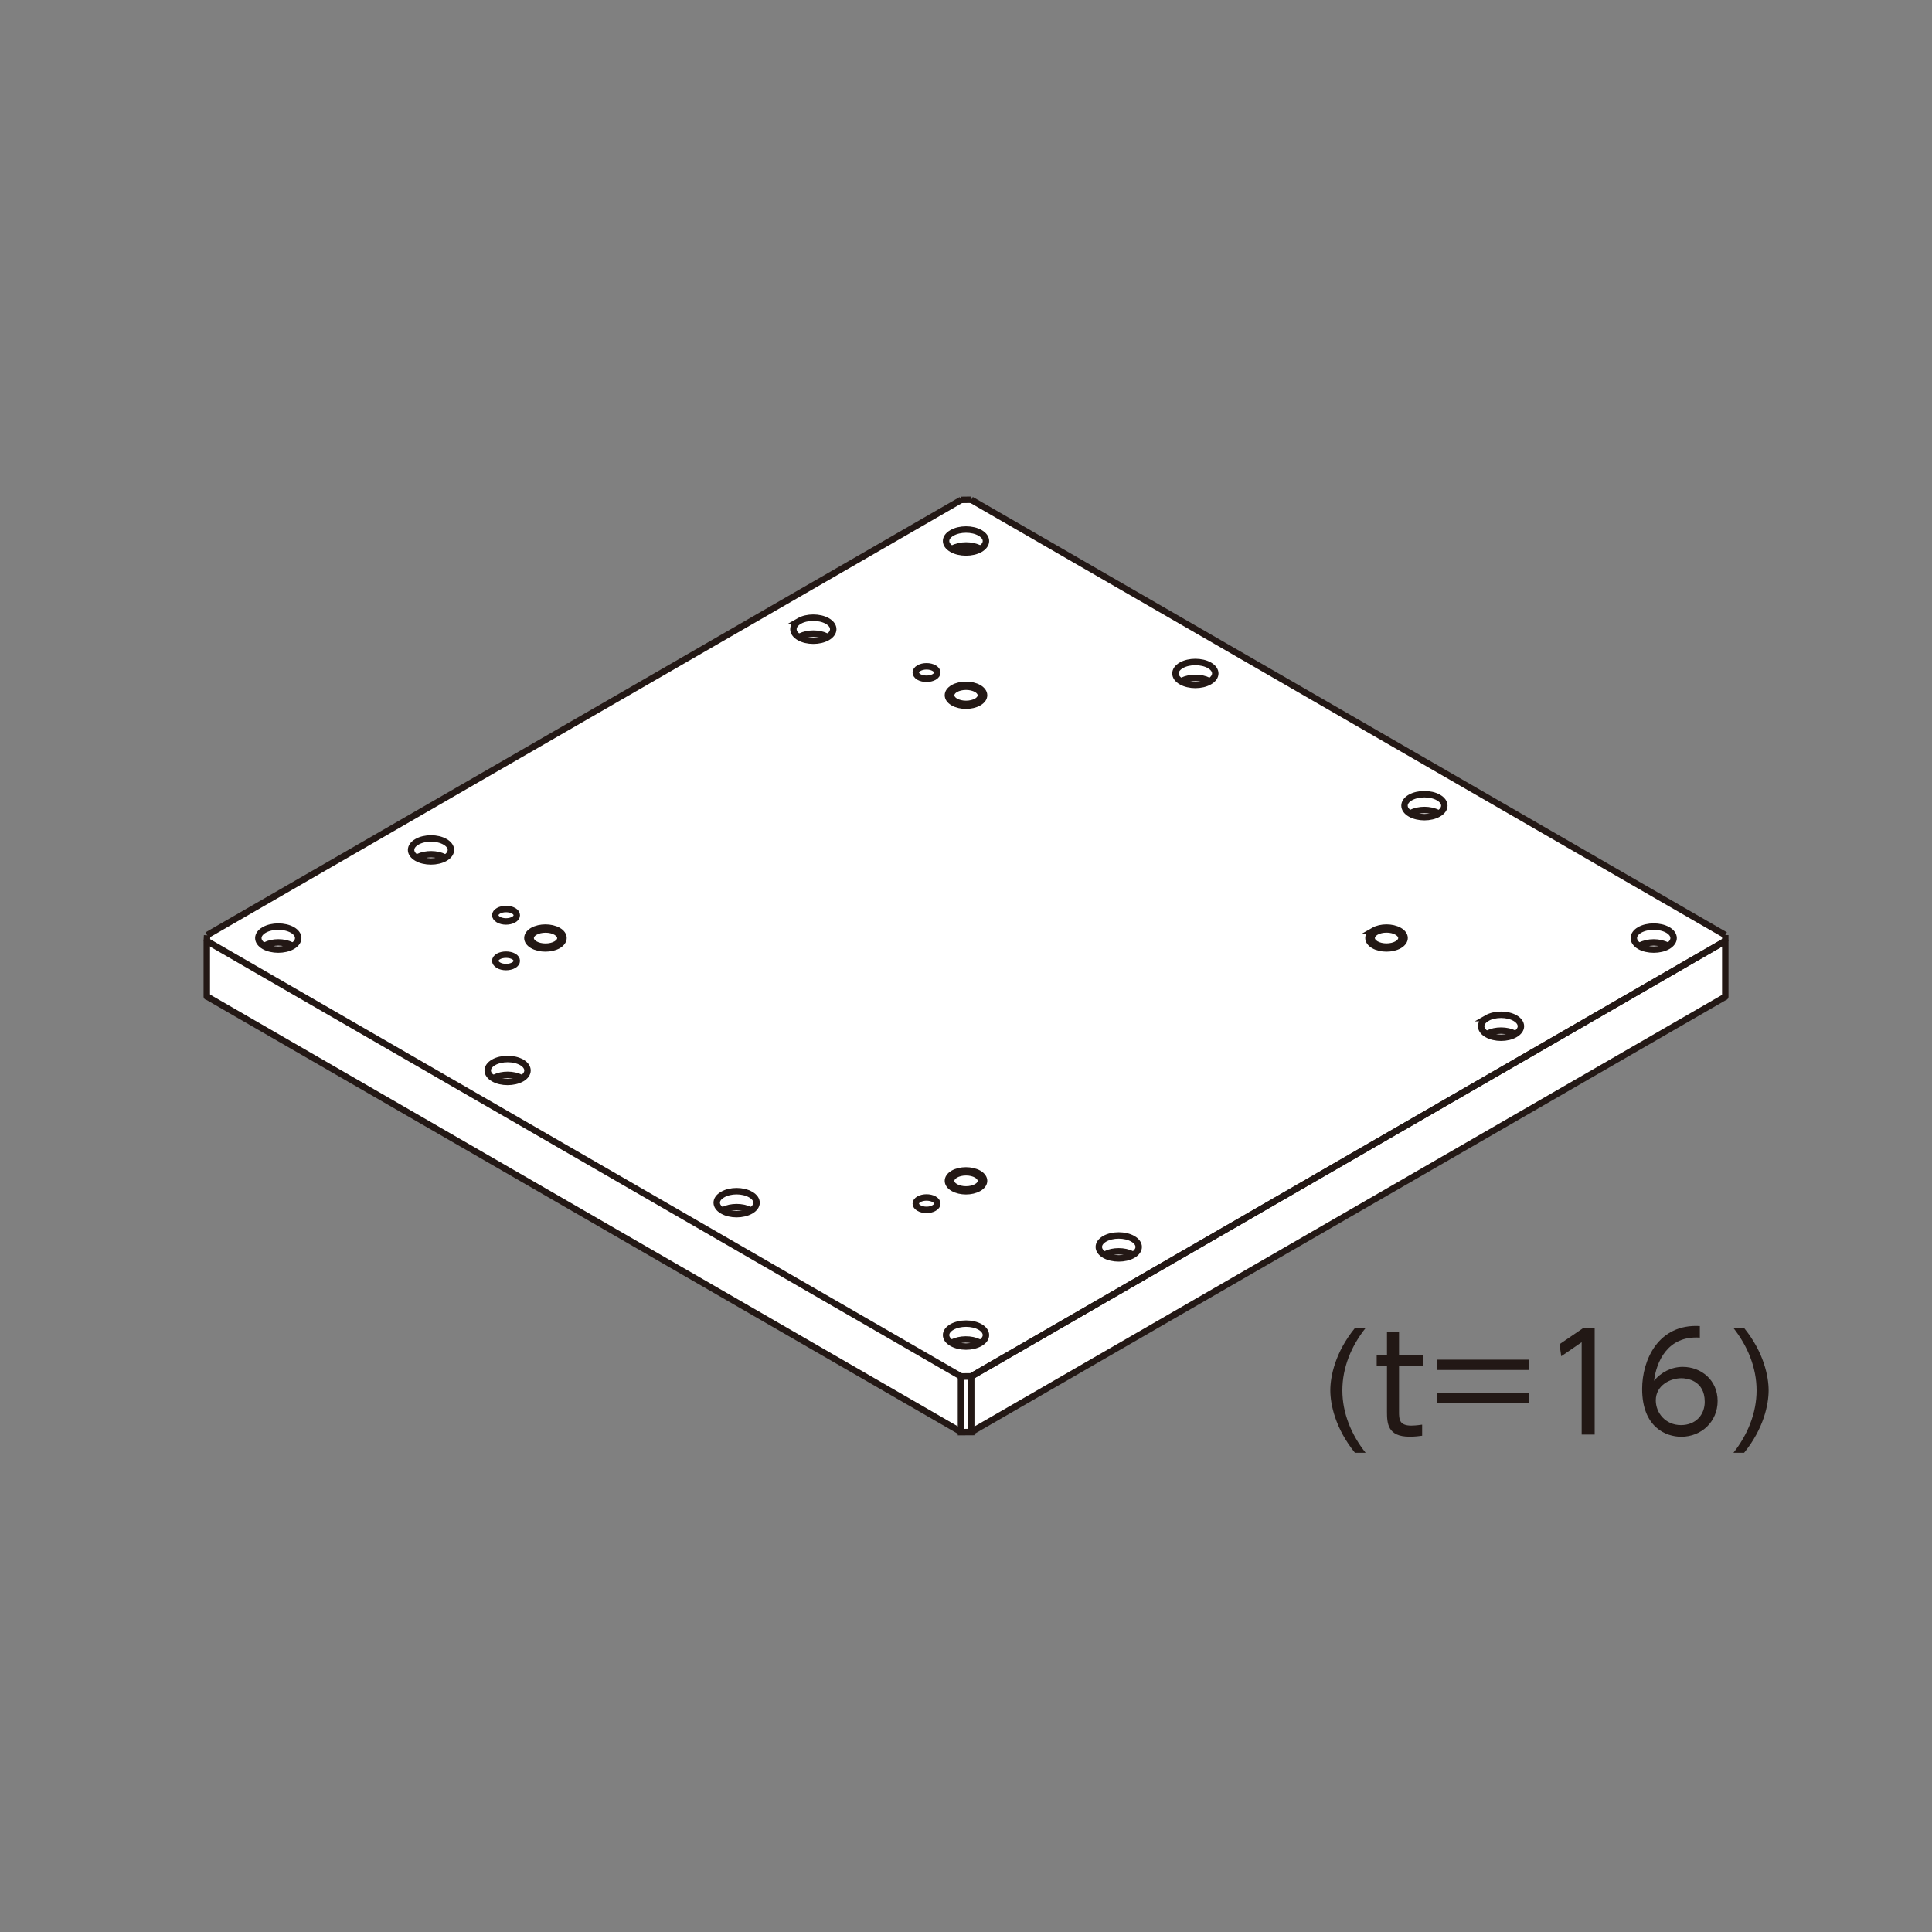 <?xml version="1.0" encoding="UTF-8"?>
<svg id="_レイヤー_1" data-name="レイヤー 1" xmlns="http://www.w3.org/2000/svg" viewBox="0 0 300 300">
  <rect x="0" y="0" width="300" height="300" fill="#808080" stroke="none"/>
  <defs>
    <style>
      .cls-1 {
        fill: #fff;
      }

      .cls-1, .cls-2 {
        stroke-width: 0px;
      }

      .cls-2 {
        fill: #221815;
      }

      .cls-3 {
        fill: none;
        stroke: #231815;
        stroke-linecap: round;
      }
    </style>
  </defs>
  <g>
    <polygon class="cls-1" points="150.81 77.63 149.25 77.67 32.16 145.26 32.1 146.15 32.11 154.78 149.22 222.4 150.81 222.4 267.9 154.8 267.9 146.15 267.9 145.23 150.81 77.63"/>
    <g>
      <path class="cls-3" d="m230.9,158.09c-1.21.7-1.21,1.81,0,2.52,1.21.7,3.16.7,4.36,0,1.21-.7,1.21-1.82,0-2.52-1.2-.69-3.16-.69-4.37,0Z"/>
      <path class="cls-3" d="m235.16,160.5c-1.17-.62-2.95-.62-4.12-.02"/>
      <path class="cls-3" d="m254.6,144.4c-1.2.7-1.2,1.83,0,2.53,1.21.69,3.17.69,4.37,0,1.21-.7,1.21-1.83,0-2.53-1.21-.69-3.15-.69-4.37,0Z"/>
      <path class="cls-3" d="m258.89,146.82c-1.19-.64-3.01-.64-4.2,0"/>
      <path class="cls-3" d="m218.99,123.84c-1.2.69-1.2,1.83,0,2.52,1.21.7,3.17.7,4.37,0,1.22-.69,1.22-1.83,0-2.52-1.2-.69-3.16-.69-4.37,0Z"/>
      <path class="cls-3" d="m223.26,126.24c-1.17-.62-2.98-.62-4.15,0"/>
      <path class="cls-3" d="m183.43,103.31c-1.21.7-1.21,1.83,0,2.52,1.21.7,3.16.7,4.37,0,1.21-.69,1.21-1.83,0-2.52-1.21-.69-3.17-.69-4.37,0Z"/>
      <path class="cls-3" d="m187.67,105.71c-1.14-.59-2.86-.6-4.03-.04"/>
      <path class="cls-3" d="m124.11,96.43c-1.21.7-1.21,1.84,0,2.54,1.21.69,3.15.69,4.36,0,1.22-.7,1.22-1.84,0-2.54-1.21-.69-3.16-.69-4.37,0Z"/>
      <path class="cls-3" d="m128.35,98.83c-1.17-.59-2.94-.59-4.1,0"/>
      <path class="cls-3" d="m147.82,82.75c-1.22.69-1.22,1.82,0,2.52,1.2.69,3.16.69,4.37,0,1.21-.7,1.21-1.83,0-2.52-1.2-.7-3.16-.7-4.37,0Z"/>
      <path class="cls-3" d="m152.11,85.17c-1.18-.63-3-.63-4.18,0"/>
      <path class="cls-3" d="m142.69,186.22c-.65.37-.65.99,0,1.36.66.39,1.71.39,2.36,0,.66-.37.66-.98,0-1.36-.65-.37-1.7-.37-2.36,0Z"/>
      <path class="cls-3" d="m77.4,148.51c-.66.38-.66.99,0,1.37.64.38,1.7.38,2.36,0,.65-.37.65-.99,0-1.37-.66-.36-1.71-.36-2.36,0Z"/>
      <path class="cls-3" d="m77.4,141.43c-.66.38-.66.98,0,1.37.64.38,1.7.38,2.36,0,.65-.37.65-.99,0-1.37-.66-.37-1.71-.37-2.36,0Z"/>
      <path class="cls-3" d="m142.69,103.75c-.65.37-.65.98,0,1.37.66.37,1.71.37,2.36,0,.66-.38.66-.99,0-1.37-.65-.38-1.7-.38-2.36,0Z"/>
      <path class="cls-3" d="m148.37,182.42c-.9.53-.9,1.37,0,1.89.9.51,2.36.51,3.27,0,.89-.52.89-1.36,0-1.89-.91-.52-2.36-.52-3.27,0Z"/>
      <path class="cls-3" d="m83.07,144.72c-.89.52-.89,1.37,0,1.89.9.52,2.37.52,3.27,0,.9-.52.9-1.36,0-1.89-.89-.52-2.36-.52-3.27,0Z"/>
      <path class="cls-3" d="m213.66,144.71c-.89.53-.89,1.37,0,1.89.91.52,2.37.52,3.27,0,.91-.52.91-1.36,0-1.89-.89-.52-2.36-.52-3.27,0Z"/>
      <path class="cls-3" d="m148.01,182.21c-1.09.64-1.09,1.67,0,2.29,1.09.64,2.88.64,3.97,0,1.1-.62,1.1-1.65,0-2.29-1.09-.62-2.88-.63-3.97,0Z"/>
      <path class="cls-3" d="m82.71,144.51c-1.09.64-1.09,1.66,0,2.29,1.1.63,2.87.63,3.97,0,1.09-.64,1.09-1.66,0-2.29-1.1-.63-2.87-.63-3.97,0Z"/>
      <path class="cls-3" d="m213.31,144.51c-1.09.64-1.09,1.66,0,2.29,1.1.63,2.87.63,3.97,0,1.1-.64,1.1-1.66,0-2.29-1.1-.63-2.88-.63-3.98,0Z"/>
      <path class="cls-3" d="m148.37,107.02c-.9.52-.9,1.37,0,1.89.9.52,2.36.52,3.27,0,.89-.52.89-1.37,0-1.89-.91-.52-2.36-.52-3.27,0Z"/>
      <path class="cls-3" d="m148.01,106.81c-1.09.63-1.09,1.66,0,2.29,1.09.64,2.88.64,3.97,0,1.1-.62,1.1-1.66,0-2.29-1.09-.63-2.88-.63-3.97,0Z"/>
      <path class="cls-3" d="m171.53,192.36c-1.21.7-1.21,1.83,0,2.53,1.21.68,3.17.68,4.37,0,1.22-.7,1.22-1.83,0-2.53-1.21-.69-3.16-.69-4.37,0Z"/>
      <path class="cls-3" d="m175.76,194.75c-1.17-.59-2.93-.59-4.1,0"/>
      <path class="cls-3" d="m147.82,206.05c-1.22.7-1.22,1.83,0,2.52,1.2.7,3.16.7,4.37,0,1.21-.69,1.21-1.82,0-2.52-1.2-.69-3.16-.69-4.37,0Z"/>
      <path class="cls-3" d="m152.03,208.44c-1.19-.6-2.98-.59-4.15.03"/>
      <path class="cls-3" d="m112.2,185.5c-1.21.69-1.21,1.82,0,2.51,1.2.7,3.16.7,4.37,0,1.21-.69,1.21-1.82,0-2.51-1.22-.71-3.17-.71-4.37,0Z"/>
      <path class="cls-3" d="m116.44,187.89c-1.18-.6-2.95-.59-4.12,0"/>
      <path class="cls-3" d="m76.64,164.96c-1.21.7-1.21,1.83,0,2.52,1.19.69,3.15.69,4.37,0,1.2-.69,1.2-1.83,0-2.52-1.21-.69-3.16-.69-4.37,0Z"/>
      <path class="cls-3" d="m80.88,167.36c-1.16-.61-2.92-.61-4.09-.02"/>
      <path class="cls-3" d="m64.74,130.72c-1.21.69-1.21,1.82,0,2.52,1.2.69,3.15.69,4.37,0,1.21-.7,1.21-1.83,0-2.52-1.21-.7-3.16-.7-4.37,0Z"/>
      <path class="cls-3" d="m68.96,133.09c-1.13-.57-2.82-.59-3.99-.04"/>
    </g>
    <path class="cls-3" d="m267.9,145.2v.92-.92Z"/>
    <path class="cls-3" d="m149.25,77.62l1.55-.02-1.55.02Z"/>
    <path class="cls-3" d="m32.11,146.12l.05-.89-.05.89Z"/>
    <path class="cls-3" d="m150.81,213.73h-1.61,1.61Z"/>
    <path class="cls-3" d="m267.9,145.2l-117.09-67.6,117.09,67.6Z"/>
    <path class="cls-3" d="m149.25,77.62l-117.09,67.59,117.09-67.59Z"/>
    <path class="cls-3" d="m32.11,146.12l117.09,67.6-117.09-67.6Z"/>
    <path class="cls-3" d="m150.81,213.73l117.09-67.61-117.09,67.61Z"/>
    <g>
      <path class="cls-3" d="m41.02,144.4c-1.21.7-1.21,1.83,0,2.53,1.21.69,3.16.69,4.38,0,1.21-.7,1.21-1.83,0-2.53-1.22-.69-3.17-.69-4.38,0Z"/>
      <path class="cls-3" d="m45.25,146.78c-1.16-.59-2.89-.59-4.06,0"/>
    </g>
    <line class="cls-3" x1="267.9" y1="146.12" x2="267.9" y2="154.77"/>
    <polygon class="cls-3" points="150.81 213.73 149.22 213.74 149.22 222.38 150.81 222.37 150.81 213.73"/>
    <path class="cls-3" d="m150.81,222.37l117.09-67.6-117.09,67.6Z"/>
    <path class="cls-3" d="m149.21,222.34l-117.08-67.61,117.08,67.61Z"/>
    <path class="cls-3" d="m150.81,213.73l117.09-67.61-117.09,67.61Z"/>
    <line class="cls-3" x1="32.11" y1="146.12" x2="32.11" y2="154.75"/>
  </g>
  <g>
    <path class="cls-2" d="m212.05,206.22c-2.21,2.77-3.61,6.13-3.61,9.68s1.41,6.91,3.61,9.68h-1.66c-3.04-3.76-3.82-7.5-3.82-9.68s.76-5.92,3.82-9.68h1.66Z"/>
    <path class="cls-2" d="m215.37,206.85h1.87v3.55h3.76v1.74h-3.76v7.05c0,1.15,0,2.18,1.91,2.18.27,0,.76-.02,1.68-.15v1.72c-.44.06-1.09.15-1.95.15-3.42,0-3.51-2.06-3.51-3.91v-7.05h-1.6v-1.74h1.6v-3.55Z"/>
    <path class="cls-2" d="m237.36,211.13v1.6h-14.17v-1.6h14.17Zm0,5.12v1.6h-14.17v-1.6h14.17Z"/>
    <path class="cls-2" d="m245.86,206.22h1.76v16.54h-2.02v-14.34l-3.17,2.18-.27-1.87,3.7-2.52Z"/>
    <path class="cls-2" d="m263.96,207.71c-5.08-.36-6.78,3.86-7.12,6.7,1.09-1.34,2.73-2.16,4.45-2.16,2.9,0,5.42,2.08,5.42,5.29s-2.5,5.56-5.65,5.56c-2.37,0-6.07-1.47-6.07-7.43,0-4.45,2.48-10.14,8.96-9.76v1.81Zm-2.86,6.3c-1.76,0-3.99,1.11-3.99,3.44,0,1.97,1.53,3.84,3.9,3.84s3.7-1.66,3.7-3.61c0-3.4-2.88-3.67-3.61-3.67Z"/>
    <path class="cls-2" d="m270.83,206.22c3.04,3.76,3.8,7.5,3.8,9.68s-.76,5.92-3.8,9.68h-1.66c2.18-2.77,3.59-6.13,3.59-9.68s-1.41-6.91-3.59-9.68h1.66Z"/>
  </g>
</svg>